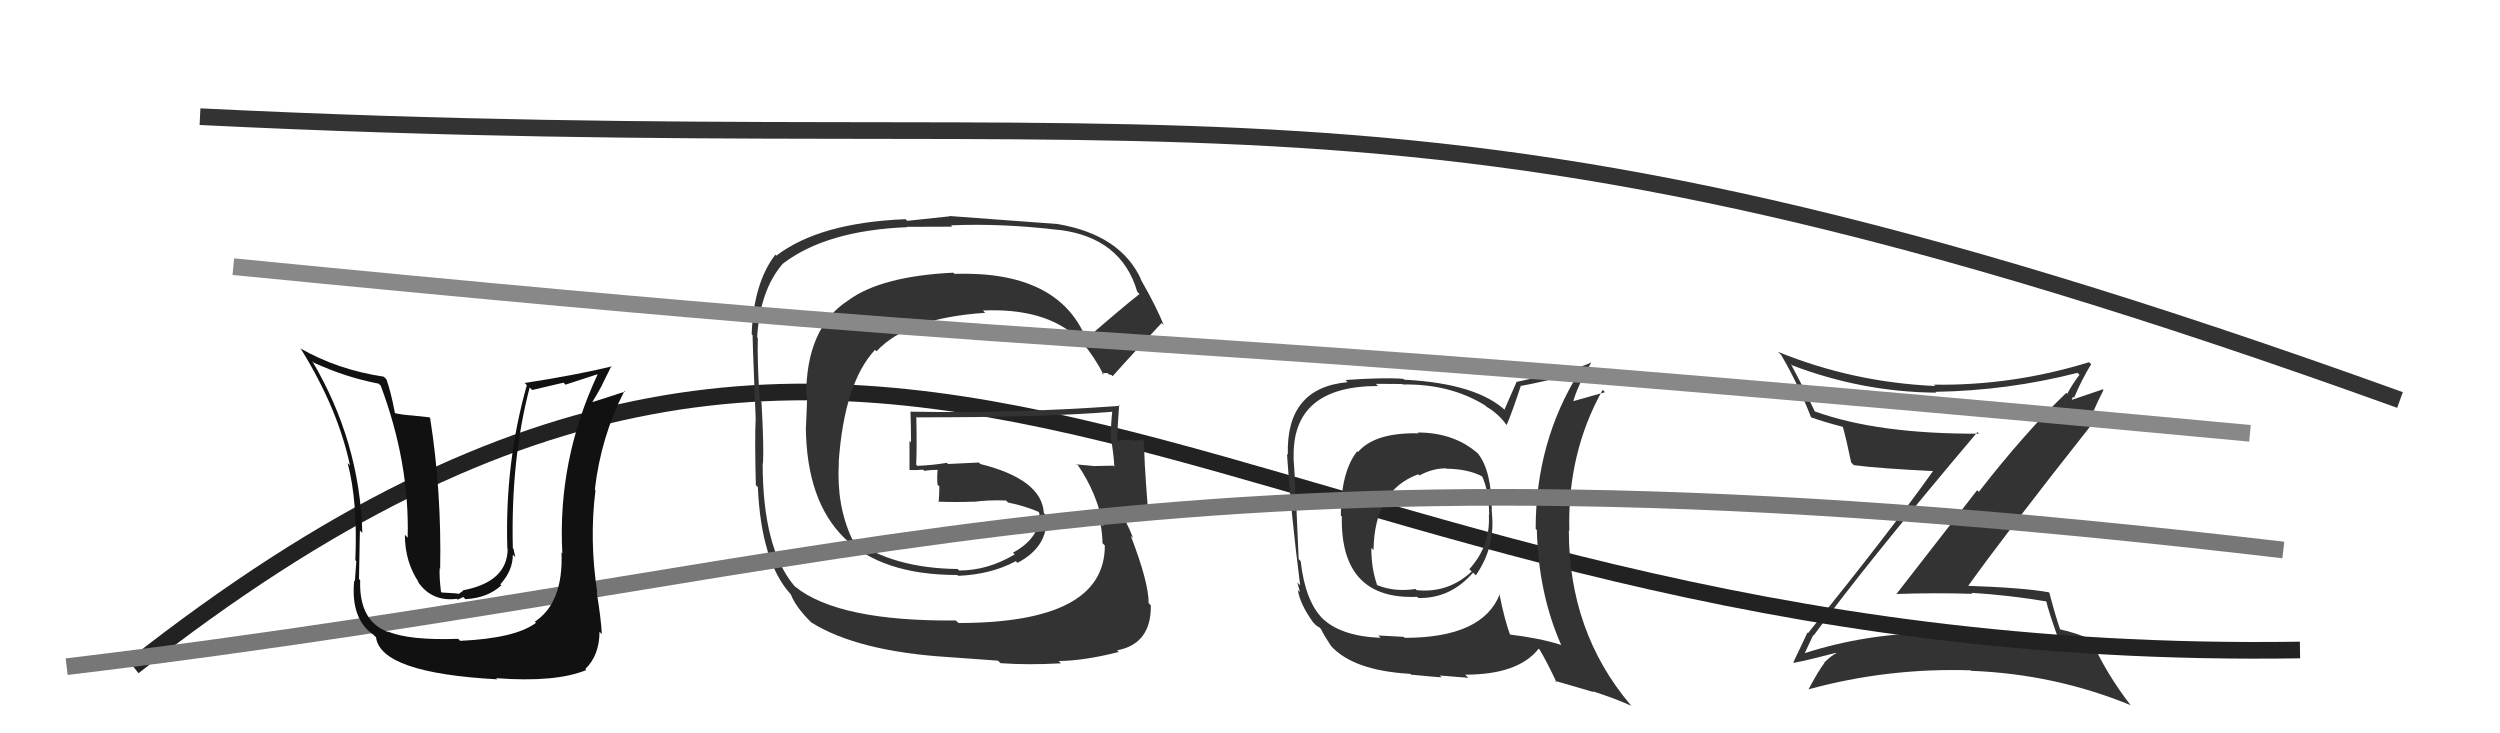 <svg xmlns="http://www.w3.org/2000/svg" width="150" height="44" viewBox="0,0,150,44"><path fill="#333" d="M108.87 38.18L108.85 38.16L108.82 38.13Q111.95 33.84 118.65 25.92L118.60 25.87L118.74 26.02Q112.65 26.05 108.88 24.68L109.04 24.84L108.89 24.69Q108.21 23.25 107.45 21.84L107.50 21.89L107.51 21.91Q111.72 23.52 116.17 23.56L116.05 23.44L116.12 23.51Q120.46 23.44 124.65 22.37L124.74 22.46L124.77 22.49Q124.31 23.09 124.04 23.62L124.14 23.73L123.98 23.57Q121.55 25.89 118.73 29.51L118.63 29.41L113.77 35.66L113.75 35.64Q116.10 35.56 118.35 35.63L118.39 35.68L118.29 35.57Q120.56 35.71 122.81 36.09L122.80 36.09L122.77 36.05Q122.89 36.64 123.62 38.66L123.68 38.72L123.65 38.69Q119.78 37.72 115.79 37.83L115.78 37.82L115.92 37.97Q111.90 38.02 108.25 39.20L108.26 39.21L108.27 39.22Q108.34 39.06 108.79 38.11ZM107.72 39.85L107.60 39.73L107.64 39.77Q108.56 39.59 110.16 39.17L110.01 39.02L110.18 39.19Q109.87 39.34 109.45 39.76L109.36 39.66L109.47 39.77Q109.12 40.22 108.51 41.36L108.62 41.48L108.51 41.36Q113.26 40.06 118.25 40.22L118.26 40.23L118.28 40.25Q123.27 40.44 127.84 42.31L127.73 42.20L127.83 42.30Q126.38 40.43 125.46 38.37L125.44 38.35L125.47 38.38Q124.62 37.98 123.55 37.75L123.56 37.77L123.63 37.83Q123.34 37.01 122.96 35.56L122.93 35.54L122.94 35.54Q121.44 35.26 117.86 35.14L117.90 35.18L118.00 35.28Q120.38 31.95 125.40 25.60L125.26 25.45L125.31 25.50Q125.53 24.73 126.21 23.40L126.17 23.36L123.90 24.13L123.89 24.12Q124.13 24.21 124.29 24.10L124.28 24.09L124.37 23.80L124.44 23.87Q124.89 22.80 125.47 21.85L125.36 21.75L125.35 21.73Q120.75 23.15 116.03 23.08L115.99 23.03L116.12 23.16Q111.17 22.94 106.68 21.11L106.82 21.25L106.87 21.30Q107.86 22.98 108.66 25.03L108.82 25.19L108.67 25.04Q109.51 25.34 110.57 25.61L110.64 25.68L110.57 25.61Q110.77 26.30 111.07 27.75L111.20 27.88L111.23 27.91Q112.77 28.11 116.08 28.27L116.15 28.33L116.02 28.21Q113.66 31.55 108.48 37.99L108.39 37.90L108.45 37.95Q108.18 38.52 107.60 39.74Z"/><path d="M8 40 C55 3,73 40,138 39" stroke="#222" fill="none"/><path fill="#333" d="M85.04 25.93L84.99 25.88L85.11 26.00Q82.50 25.94 81.48 27.12L81.36 27.01L81.43 27.08Q80.45 28.31 80.45 30.93L80.40 30.89L80.51 30.99Q80.41 36.00 85.02 35.81L85.01 35.79L85.10 35.88Q87.03 35.92 88.38 34.36L88.49 34.46L88.55 34.52Q89.74 32.80 89.51 30.75L89.65 30.88L89.51 30.74Q89.51 28.19 88.64 27.17L88.74 27.27L88.70 27.23Q87.26 25.95 85.06 25.95ZM89.96 35.61L89.97 35.61L89.99 35.64Q88.97 38.27 84.28 38.27L84.22 38.21L82.70 38.13L82.83 38.27Q80.38 38.17 79.27 37.03L79.26 37.01L79.36 37.12Q78.31 36.06 78.04 33.67L78.04 33.67L77.92 33.54Q77.86 32.15 77.78 30.36L77.73 30.31L77.69 30.27Q77.76 29.38 77.61 27.44L77.61 27.45L77.62 27.46Q77.51 23.16 82.68 23.16L82.55 23.03L84.13 23.04L84.16 23.07Q87.00 23.02 89.10 24.32L89.10 24.32L89.20 24.41Q89.92 24.83 90.41 25.52L90.39 25.49L90.40 25.50Q90.72 24.76 91.26 23.12L91.36 23.22L91.28 23.15Q92.48 22.94 94.81 22.33L94.86 22.39L94.77 22.30Q92.14 26.48 92.14 31.73L92.26 31.86L92.21 31.81Q92.31 35.63 93.68 38.72L93.51 38.55L93.65 38.69Q92.41 38.29 90.51 38.06L90.60 38.16L90.64 38.19Q90.26 37.17 89.96 35.61ZM93.29 40.84L93.30 40.85L95.60 41.52L95.57 41.48Q96.89 41.90 97.88 42.35L97.77 42.24L97.82 42.28Q94.13 37.91 94.13 31.82L94.13 31.83L94.16 31.86Q94.03 27.19 96.16 23.39L96.28 23.51L96.31 23.53Q95.62 23.72 94.29 24.10L94.27 24.08L94.37 24.19Q94.58 23.29 95.46 21.77L95.46 21.77L95.44 21.75Q95.00 22.07 91.01 22.91L91.00 22.90L90.27 24.57L90.40 24.70Q88.67 23.01 84.25 22.78L84.16 22.69L84.20 22.73Q82.97 22.64 80.73 22.80L80.74 22.81L80.86 22.93Q77.15 23.26 77.27 27.29L77.17 27.20L77.22 27.25Q77.44 30.66 78.01 35.12L77.84 34.95L78.00 35.53L77.87 35.40Q78.00 36.25 78.80 37.36L78.85 37.40L78.94 37.50Q78.98 37.54 79.17 37.65L79.19 37.67L79.25 37.73Q79.47 38.17 79.85 38.74L79.92 38.82L79.86 38.76Q81.22 40.24 84.61 40.43L84.72 40.53L84.67 40.48Q86.35 40.64 86.50 40.64L86.39 40.53L88.10 40.67L87.91 40.48Q91.10 40.48 92.32 38.92L92.46 39.06L92.38 38.98Q92.79 39.66 93.40 40.95ZM86.72 28.07L86.87 28.22L86.77 28.12Q88.12 28.14 88.96 28.60L88.97 28.60L88.91 28.54Q89.35 29.48 89.35 30.93L89.29 30.86L89.33 30.90Q89.44 32.73 88.16 34.15L88.29 34.28L88.30 34.29Q86.90 35.60 85.00 35.41L85.10 35.50L84.93 35.34Q83.67 35.53 82.64 35.11L82.50 34.96L82.62 35.08Q82.28 34.10 82.28 32.88L82.39 32.98L82.41 33.01Q82.47 29.41 85.09 28.46L85.10 28.46L85.16 28.53Q85.95 28.10 86.75 28.10Z"/><path fill="#333" d="M65.09 20.22L65.07 20.20L65.15 20.28Q63.47 16.24 57.27 16.43L57.31 16.48L57.20 16.36Q52.87 16.57 50.90 18.02L50.89 18.01L50.90 18.02Q48.37 19.64 48.37 23.75L48.43 23.81L48.36 25.60L48.35 25.60Q48.42 34.50 57.44 34.50L57.55 34.61L57.49 34.55Q59.46 34.47 60.95 33.67L60.97 33.69L61.05 33.77Q62.93 32.79 62.78 30.93L62.71 30.86L62.63 30.78Q62.51 28.76 58.82 27.84L58.73 27.75L56.88 27.84L56.81 27.77Q55.99 27.91 55.04 27.95L54.92 27.83L54.97 27.88Q55.02 26.97 54.98 25.07L54.82 24.91L54.95 25.04Q62.61 25.05 66.80 24.70L66.71 24.62L66.74 24.64Q66.65 25.43 66.65 26.23L66.68 26.26L66.64 26.22Q66.82 27.20 66.86 28.00L66.72 27.87L66.79 27.94Q65.71 27.96 65.71 27.96L65.74 27.99L65.73 27.97Q64.22 27.84 64.60 27.84L64.57 27.81L64.68 27.92Q65.82 29.59 66.20 31.57L66.11 31.48L66.03 31.40Q66.15 32.13 66.15 32.59L66.30 32.74L66.29 32.73Q66.30 37.38 57.51 37.38L57.37 37.25L57.36 37.23Q50.30 37.29 47.71 35.20L47.74 35.23L47.64 35.13Q45.76 32.87 45.76 27.80L45.78 27.82L45.78 27.82Q45.84 26.82 45.69 24.12L45.52 23.95L45.58 24.01Q45.43 21.65 45.47 20.28L45.51 20.32L45.43 20.24Q45.59 17.43 46.96 15.83L46.99 15.86L46.96 15.83Q49.56 13.83 54.43 13.63L54.41 13.61L57.13 13.60L57.06 13.52Q60.12 13.39 63.55 13.80L63.65 13.91L63.54 13.79Q67.28 14.26 68.23 17.49L68.27 17.54L68.37 17.64Q67.29 18.49 65.19 20.32ZM66.54 22.47L66.69 22.50L66.76 22.57Q67.83 21.36 69.70 19.38L69.64 19.32L69.82 19.51Q69.42 18.46 68.43 16.74L68.47 16.78L68.48 16.80Q67.26 14.09 63.45 13.44L63.53 13.52L63.45 13.44Q61.26 13.27 56.96 12.96L56.97 12.98L54.43 13.25L54.33 13.15Q49.17 13.36 46.58 15.34L46.58 15.34L46.52 15.28Q45.21 16.98 45.10 20.06L45.17 20.13L45.17 20.13Q45.11 19.62 45.34 25.10L45.28 25.04L45.34 25.10Q45.28 26.37 45.35 29.11L45.39 29.15L45.47 29.22Q45.67 33.69 47.42 35.63L47.31 35.53L47.45 35.66Q47.72 36.38 48.59 37.26L48.58 37.25L48.67 37.34Q51.45 39.09 56.97 39.43L56.97 39.43L59.88 39.64L60.03 39.79Q61.64 39.91 63.66 39.80L63.46 39.60L63.52 39.66Q65.03 39.65 67.12 39.12L67.09 39.08L67.02 39.02Q69.08 38.64 69.05 36.32L68.92 36.19L68.92 36.19Q68.92 34.94 67.85 32.16L67.90 32.20L67.99 32.29Q67.61 31.30 67.08 30.51L67.05 30.48L67.08 30.51Q67.73 30.58 68.91 30.77L68.86 30.72L68.89 30.76Q68.61 27.16 68.65 26.48L68.65 26.48L68.54 26.37Q68.25 26.46 67.83 26.42L67.80 26.40L67.79 26.39Q67.45 26.38 67.06 26.46L67.07 26.46L67.02 26.41Q67.07 25.36 67.15 24.29L67.13 24.28L67.20 24.35Q60.89 24.81 54.61 24.70L54.63 24.72L54.63 24.72Q54.66 25.63 54.66 26.54L54.57 26.45L54.57 28.20L54.57 28.20Q54.97 28.22 55.38 28.18L55.40 28.19L55.46 28.25Q55.82 28.19 56.27 28.19L56.26 28.18L56.26 28.18Q56.21 28.59 56.25 29.08L56.41 29.24L56.36 29.20Q56.36 29.64 56.32 30.14L56.21 30.03L56.28 30.10Q57.39 30.14 58.41 30.10L58.45 30.14L58.42 30.11Q59.33 29.99 60.36 30.03L60.46 30.13L60.48 30.15Q61.48 30.35 62.36 30.73L62.25 30.63L62.31 30.72L62.36 30.78Q62.46 32.24 60.78 33.16L60.86 33.24L60.89 33.26Q59.27 34.23 57.55 34.23L57.48 34.16L57.46 34.14Q53.58 34.10 51.14 32.35L51.26 32.46L51.12 32.33Q50.18 30.32 50.33 27.77L50.37 27.81L50.32 27.75Q50.65 22.99 52.50 20.99L52.57 21.06L52.59 21.08Q54.43 19.08 59.11 18.77L59.10 18.76L58.98 18.63Q62.69 18.47 64.63 20.25L64.62 20.24L64.73 20.35Q64.83 20.49 64.94 20.68L64.95 20.69L65.01 20.64L64.96 20.58Q65.66 21.40 66.23 22.51L66.11 22.39L66.45 22.38Z"/><path d="M14 16 C75 22,60 19,135 26" stroke="#888" fill="none"/><path d="M4 40 C54 34,69 25,137 33" stroke="#777" fill="none"/><path fill="#111" d="M27.43 38.27L27.57 38.41L27.49 38.33Q24.54 38.43 23.28 37.89L23.34 37.95L23.31 37.93Q21.53 37.29 21.61 34.81L21.50 34.70L21.54 34.75Q21.60 31.27 21.60 31.84L21.67 31.90L21.74 31.98Q21.59 26.49 18.73 21.66L18.90 21.83L18.83 21.76Q20.74 22.64 22.72 23.02L22.80 23.10L22.84 23.13Q24.58 27.77 24.46 32.26L24.36 32.16L24.29 32.09Q24.30 33.74 25.14 34.96L25.05 34.86L25.05 34.87Q25.88 36.12 27.41 35.93L27.46 35.98L27.80 35.82L27.92 35.95Q29.26 35.88 30.08 35.12L30.10 35.14L30.02 35.06Q30.77 34.23 30.77 33.28L30.93 33.44L30.92 33.43Q30.85 33.12 30.81 32.93L30.71 32.84L30.77 32.90Q30.64 27.59 31.78 23.25L31.87 23.34L31.93 23.40Q32.82 23.19 33.81 22.96L33.93 23.08L35.83 22.46L35.85 22.48Q33.44 27.64 33.74 33.20L33.61 33.08L33.69 33.15Q33.81 36.16 32.09 37.30L32.11 37.32L32.16 37.37Q30.92 38.30 27.61 38.45ZM29.78 40.70L29.76 40.69L29.77 40.69Q33.35 40.96 35.18 40.20L35.09 40.11L35.12 40.14Q35.97 39.31 35.97 37.90L36.09 38.03L36.11 38.05Q36.06 37.09 35.80 35.52L35.75 35.48L35.84 35.57Q35.35 32.42 35.73 29.41L35.67 29.35L35.69 29.37Q36.06 26.19 37.47 23.45L37.44 23.42L37.51 23.49Q36.80 23.73 35.47 24.15L35.45 24.14L35.50 24.19Q35.82 23.67 36.13 23.10L36.12 23.10L36.69 21.95L36.72 21.98Q34.64 22.49 31.48 22.98L31.49 22.99L31.61 23.11Q30.28 27.80 30.44 32.90L30.37 32.84L30.46 32.93Q30.44 34.92 27.77 35.42L27.79 35.44L27.53 35.63L27.34 35.60L26.50 35.55L26.46 35.51Q26.35 34.60 26.38 34.11L26.30 34.03L26.41 34.13Q26.50 29.50 25.81 25.09L25.77 25.04L24.74 24.93L24.75 24.93Q24.22 24.90 23.69 24.79L23.81 24.91L23.70 24.80Q23.46 23.53 23.19 22.77L23.12 22.69L23.02 22.60Q20.24 22.18 18.00 20.89L18.04 20.93L18.07 20.96Q20.28 24.54 21.00 27.93L20.94 27.86L20.86 27.79Q21.47 30.11 21.32 33.61L21.31 33.60L21.38 33.67Q21.37 33.77 21.29 34.88L21.17 34.75L21.25 34.84Q21.03 37.13 22.40 38.08L22.48 38.16L22.56 38.23Q22.83 40.38 29.84 40.76Z"/><path d="M12 7 C73 10,83 2,144 24" stroke="#333" fill="none"/></svg>
